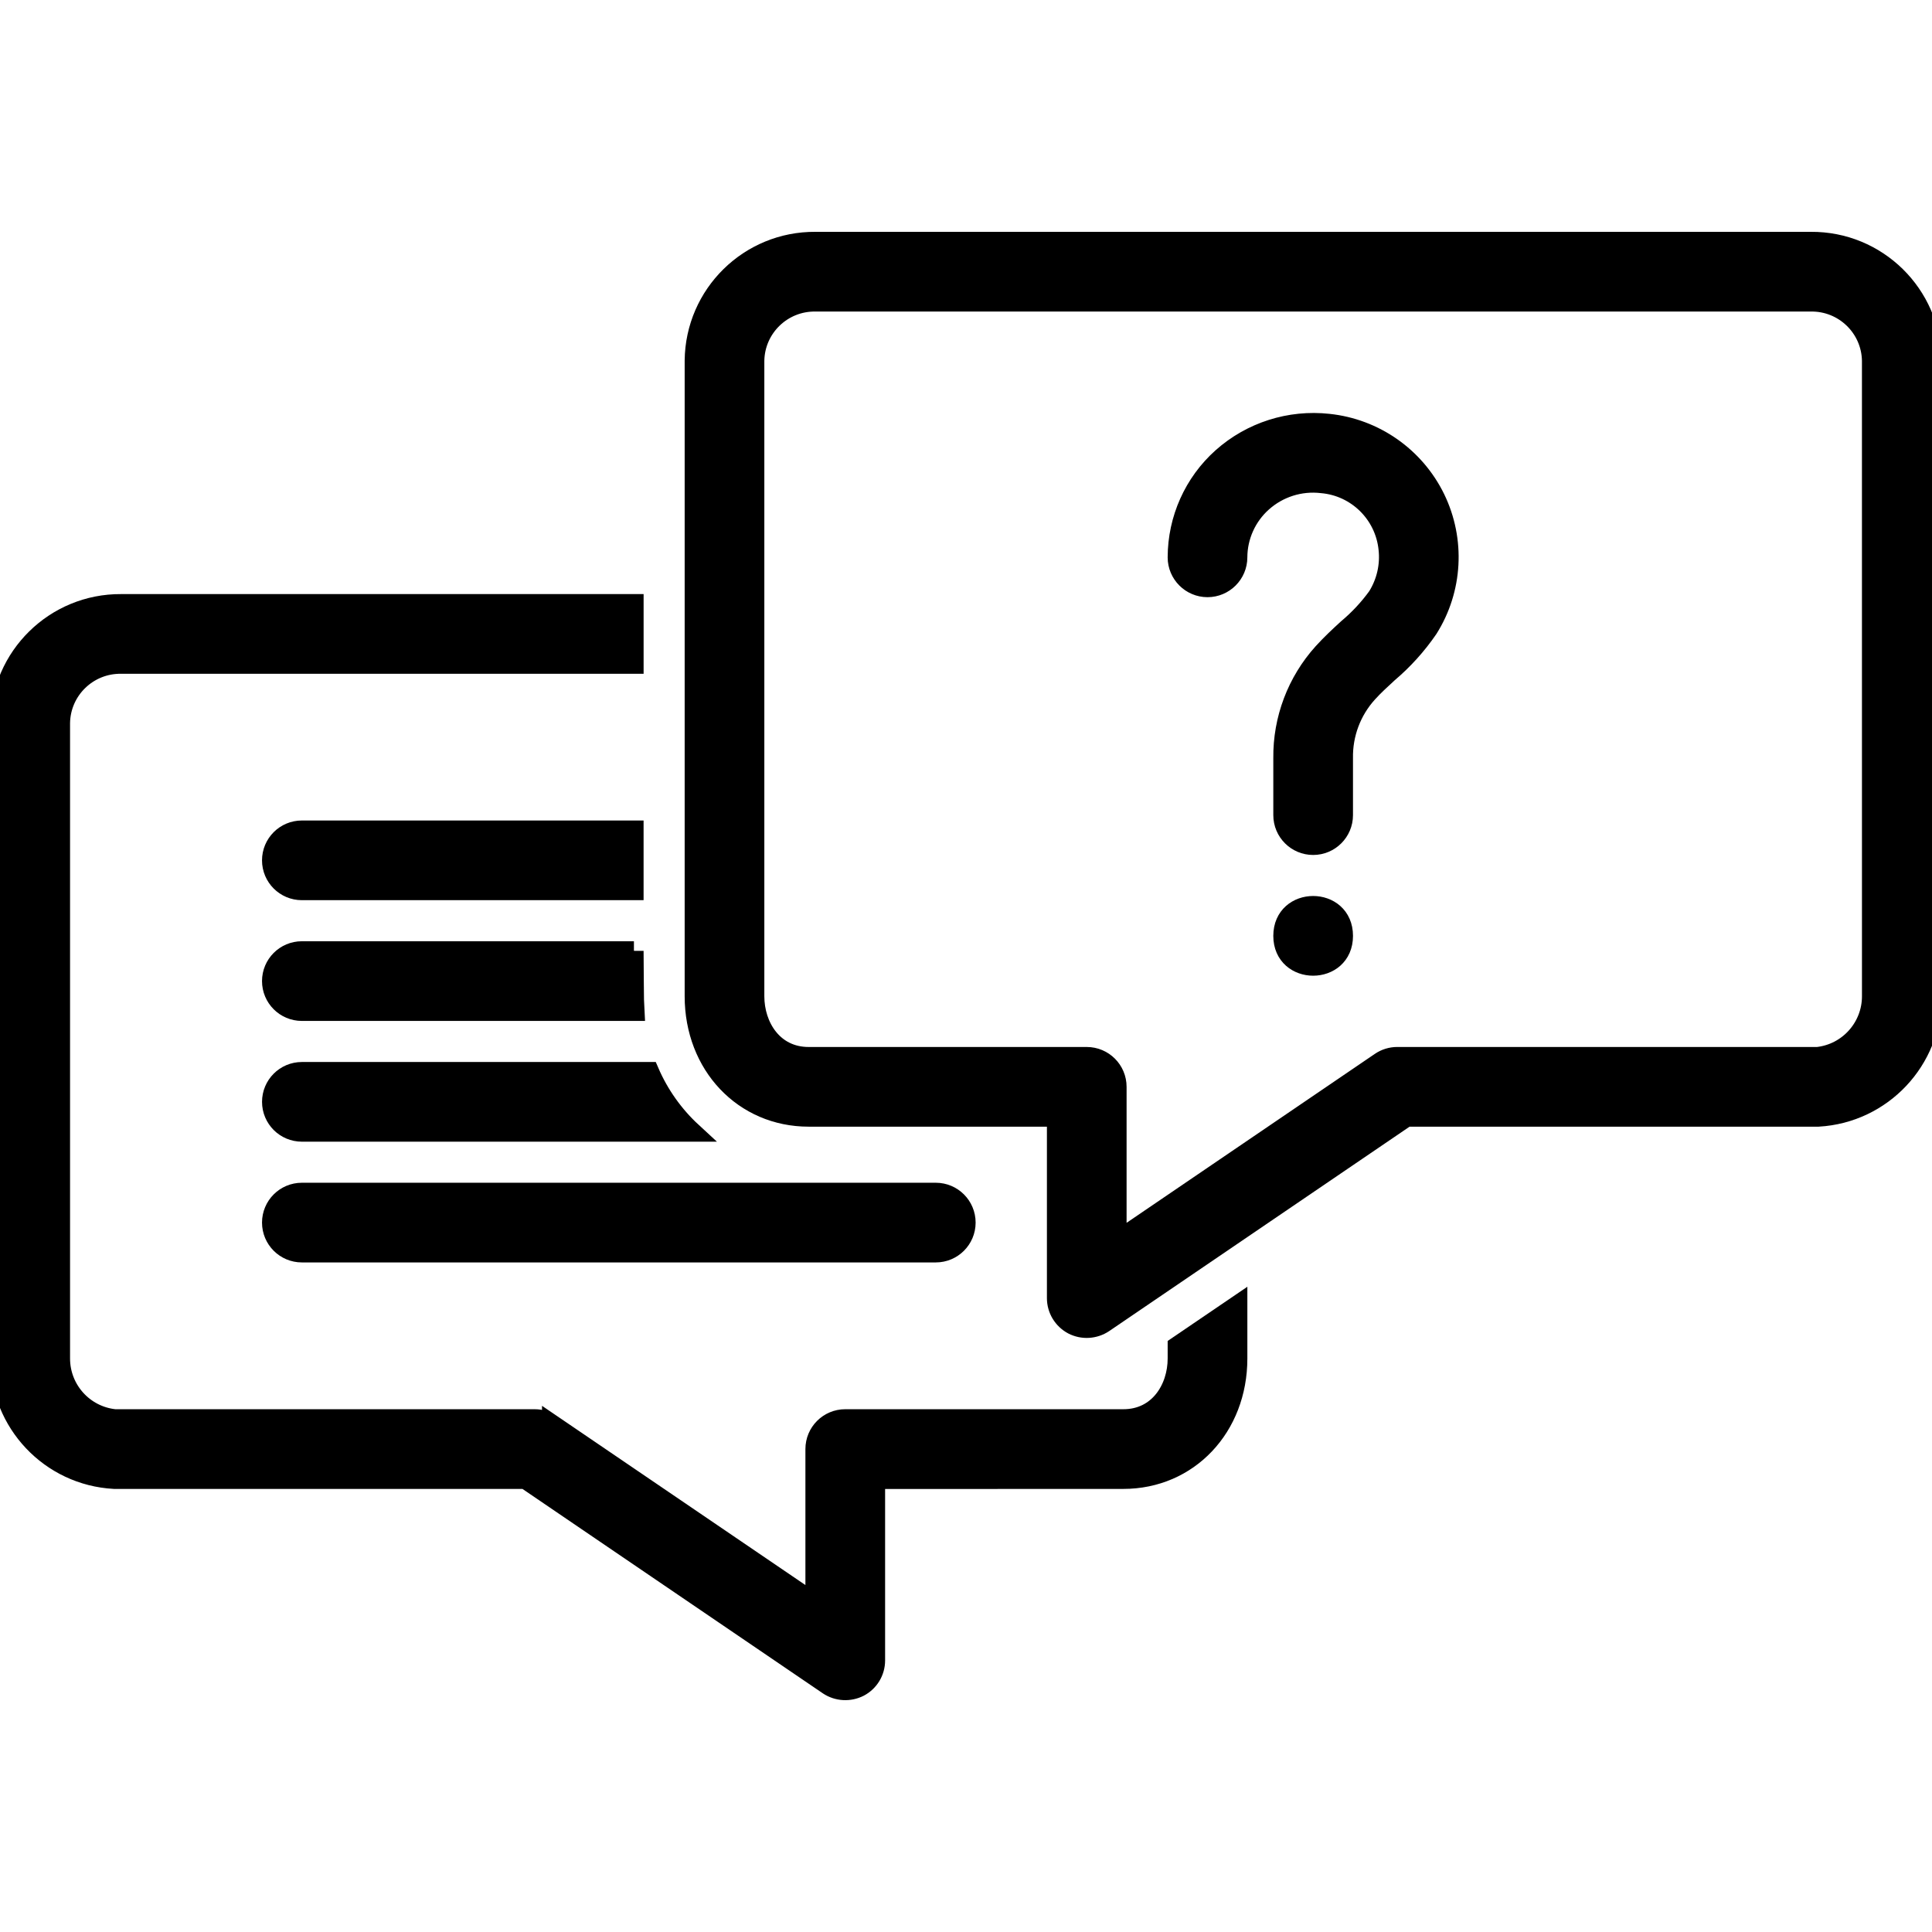 <?xml version="1.0" encoding="UTF-8"?> <svg xmlns="http://www.w3.org/2000/svg" viewBox="0 0 100 100" fill-rule="evenodd"><path d="m14.062 63.281c0 0.863 0.699 1.562 1.562 1.562h32.812c0.863 0 1.562-0.699 1.562-1.562s-0.699-1.562-1.562-1.562h-32.812c-0.863 0-1.562 0.699-1.562 1.562z" stroke-width="1" stroke="black"></path><path d="m32.812 42.969h-17.188c-0.863 0-1.562 0.699-1.562 1.562s0.699 1.562 1.562 1.562h17.188z" stroke-width="1" stroke="black"></path><path d="m60.938 70.316c0 1.551-0.961 3.125-2.793 3.125h-14.395c-0.863 0-1.562 0.699-1.562 1.562v7.984l-13.633-9.277v0.004c-0.258-0.18-0.562-0.273-0.879-0.273h-21.73c-1.602-0.164-2.82-1.516-2.82-3.125v-32.902c0.031-1.707 1.441-3.066 3.148-3.039h26.539v-3.125h-26.539c-3.434-0.023-6.238 2.734-6.273 6.164v32.902c-0.004 3.324 2.594 6.074 5.914 6.25h21.281l15.676 10.668c0.48 0.32 1.098 0.352 1.609 0.09 0.512-0.27 0.832-0.801 0.832-1.379v-9.375l12.832-0.004c3.375 0 5.918-2.688 5.918-6.25v-2.769l-3.125 2.125z" stroke-width="1" stroke="black"></path><path d="m93.727 12.5h-51.516c-3.434-0.027-6.238 2.731-6.273 6.164v32.902c0 3.562 2.543 6.25 5.918 6.25h12.832v9.375c0 0.578 0.32 1.109 0.832 1.383 0.512 0.266 1.129 0.23 1.609-0.09l15.676-10.668h21.312c3.309-0.191 5.891-2.938 5.883-6.25v-32.902c-0.035-3.434-2.84-6.191-6.273-6.164zm3.148 39.066c0 1.598-1.199 2.945-2.789 3.125h-21.762c-0.316 0-0.621 0.094-0.879 0.27l-13.633 9.277v-7.984c0-0.863-0.699-1.562-1.562-1.562h-14.395c-1.832 0-2.793-1.574-2.793-3.125v-32.902c0.031-1.707 1.441-3.066 3.148-3.039h51.516c1.707-0.027 3.117 1.332 3.148 3.039z" stroke-width="1" stroke="black"></path><path d="m68.762 21.918c-2.004-0.219-4.004 0.418-5.508 1.758-1.473 1.316-2.312 3.195-2.316 5.172 0 0.859 0.699 1.562 1.562 1.562s1.562-0.703 1.562-1.562c0.004-1.086 0.469-2.121 1.277-2.844 0.84-0.754 1.961-1.109 3.082-0.977 1.805 0.156 3.242 1.574 3.43 3.375 0.098 0.863-0.102 1.734-0.562 2.473-0.445 0.617-0.965 1.172-1.547 1.66-0.422 0.387-0.859 0.793-1.27 1.246-1.352 1.496-2.09 3.449-2.066 5.465v2.945c0 0.863 0.699 1.562 1.562 1.562s1.562-0.699 1.562-1.562v-2.945c-0.023-1.242 0.426-2.449 1.262-3.371 0.312-0.348 0.68-0.684 1.066-1.039 0.789-0.668 1.484-1.438 2.07-2.293 1.281-2.031 1.422-4.586 0.371-6.75-1.055-2.16-3.148-3.625-5.539-3.875z" stroke-width="1" stroke="black"></path><path d="m69.531 48.441c0 2.082-3.125 2.082-3.125 0 0-2.086 3.125-2.086 3.125 0" stroke-width="1" stroke="black"></path><path d="m32.812 49.219h-17.188c-0.863 0-1.562 0.699-1.562 1.562s0.699 1.562 1.562 1.562h17.223c-0.02-0.258-0.035-3.125-0.035-3.125z" stroke-width="1" stroke="black"></path><path d="m15.625 55.469c-0.863 0-1.562 0.699-1.562 1.562s0.699 1.562 1.562 1.562h20.203c-0.949-0.875-1.703-1.938-2.215-3.125z" stroke-width="1" stroke="black"></path></svg> 